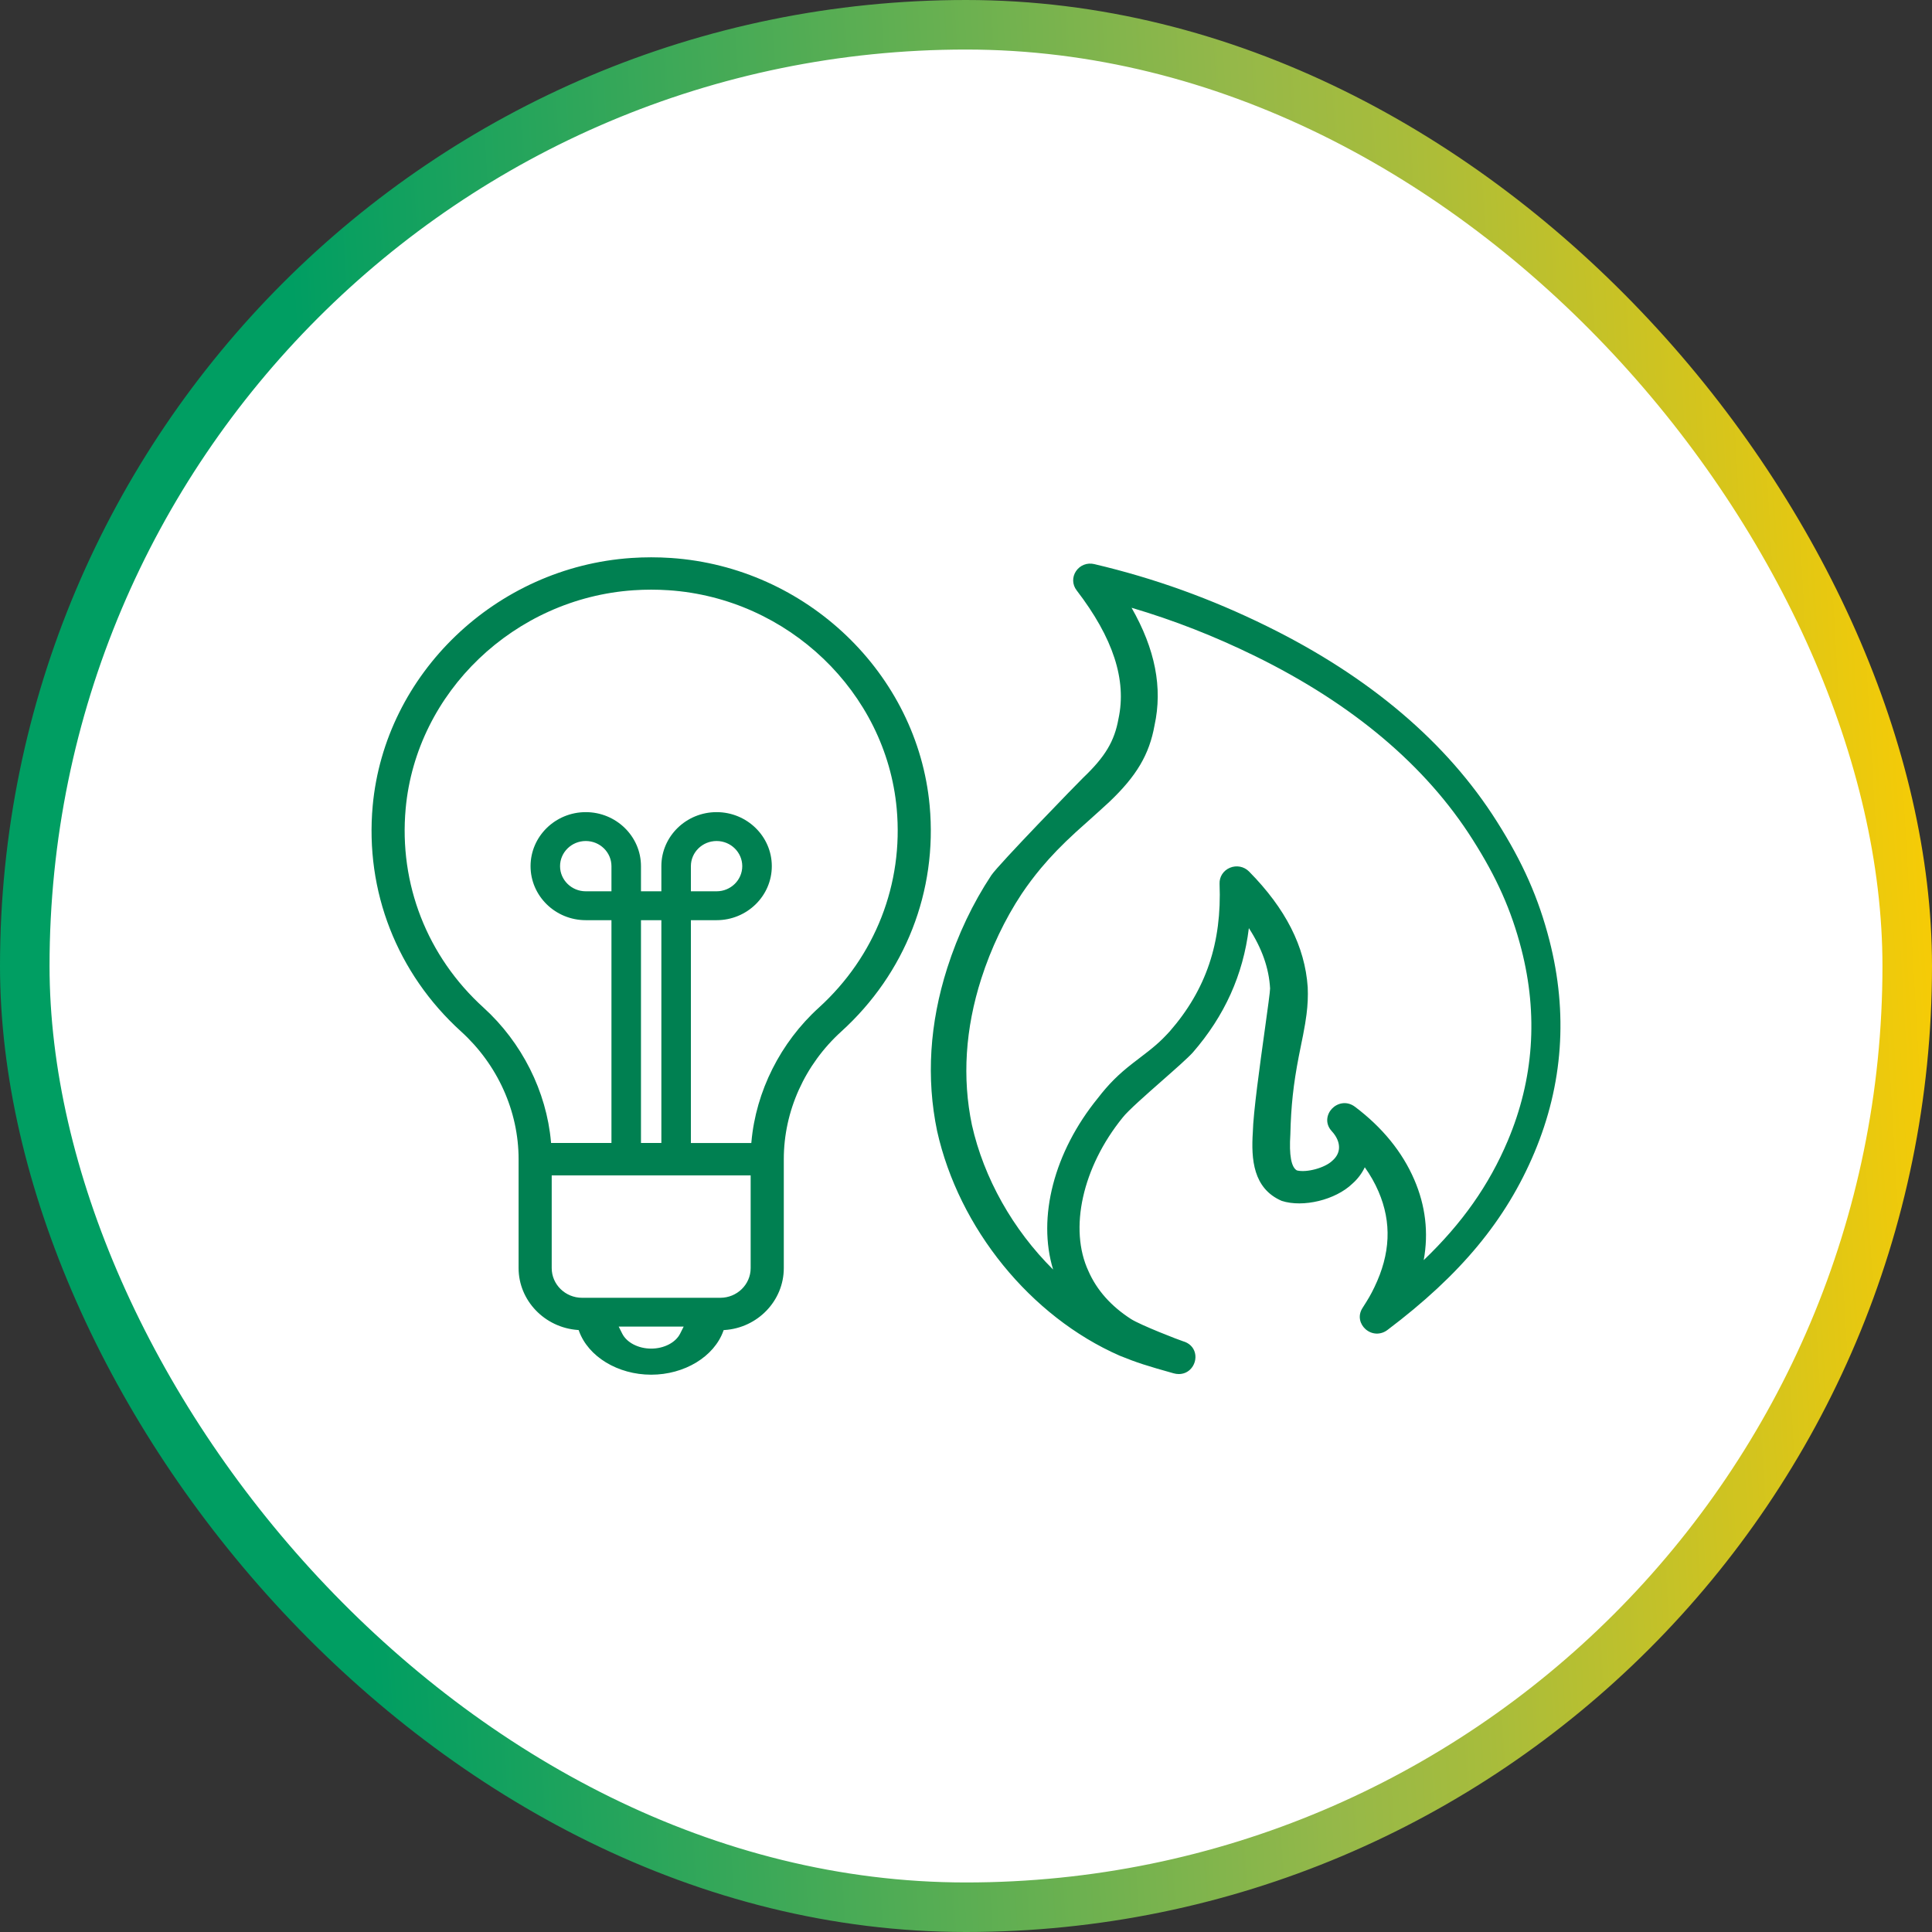 <svg xmlns="http://www.w3.org/2000/svg" width="78" height="78" viewBox="0 0 78 78" fill="none"><rect x="0" y="0" width="78" height="78" fill="#333333" stroke="none"/><rect x="1" y="1" width="76" height="76" rx="38" fill="white"></rect><rect x="1" y="1" width="76" height="76" rx="38" stroke="url(#paint0_linear_10628_93015)" stroke-width="2"></rect><path fill-rule="evenodd" clip-rule="evenodd" d="M37.533 32.529C37.044 27.196 32.555 22.897 27.09 22.527C26.823 22.509 26.553 22.5 26.29 22.5C26.027 22.5 25.758 22.509 25.49 22.527C20.026 22.897 15.536 27.196 15.047 32.529C14.731 35.978 16.03 39.299 18.613 41.642C20.09 42.982 20.937 44.861 20.937 46.799V51.197C20.937 52.502 21.987 53.599 23.327 53.695L23.361 53.697L23.373 53.729C23.746 54.772 24.945 55.5 26.29 55.5C27.635 55.5 28.833 54.772 29.205 53.73L29.217 53.699L29.251 53.697C30.593 53.61 31.644 52.512 31.644 51.197V46.799C31.644 44.86 32.491 42.981 33.968 41.642C36.55 39.298 37.849 35.976 37.533 32.529ZM30.337 46.1C30.518 44.06 31.511 42.086 33.058 40.683C35.334 38.614 36.48 35.684 36.202 32.644C35.772 27.945 31.816 24.155 26.998 23.83C26.758 23.814 26.526 23.806 26.29 23.806C26.054 23.806 25.823 23.814 25.582 23.83C20.765 24.155 16.808 27.945 16.378 32.644C16.1 35.687 17.246 38.617 19.522 40.681C21.07 42.087 22.062 44.061 22.244 46.097L22.248 46.144H24.686V37.15H23.649C22.42 37.15 21.42 36.172 21.42 34.969C21.42 33.767 22.42 32.788 23.649 32.788C24.878 32.788 25.878 33.767 25.878 34.969V35.984H26.701V34.969C26.701 33.767 27.701 32.788 28.931 32.788C30.16 32.788 31.16 33.767 31.16 34.969C31.16 36.172 30.16 37.15 28.931 37.15H27.893V46.146H30.332L30.337 46.1ZM27.893 34.969V35.984H28.931C29.502 35.984 29.967 35.529 29.967 34.969C29.967 34.41 29.502 33.954 28.931 33.954C28.358 33.954 27.893 34.41 27.893 34.969ZM25.878 46.144H26.701V37.15H25.878V46.144ZM23.649 35.984H24.686V34.969C24.686 34.41 24.221 33.954 23.649 33.954C23.077 33.954 22.611 34.41 22.611 34.969C22.611 35.529 23.077 35.984 23.649 35.984ZM30.306 51.197C30.306 51.858 29.757 52.395 29.081 52.395H23.499C22.824 52.395 22.274 51.858 22.274 51.197V47.453H30.306V51.197ZM26.29 54.447C26.809 54.447 27.278 54.203 27.459 53.842L27.602 53.557H24.978L25.121 53.842C25.302 54.203 25.771 54.447 26.29 54.447ZM62.556 37.97C62.117 36.26 61.482 34.824 60.434 33.168C58.423 29.981 55.306 27.331 51.17 25.292C48.891 24.168 46.603 23.345 44.178 22.774C43.892 22.706 43.603 22.819 43.442 23.058C43.28 23.299 43.289 23.603 43.466 23.833C44.942 25.756 45.495 27.452 45.155 29.023C44.992 29.93 44.618 30.553 43.726 31.404C43.546 31.576 40.312 34.903 40.023 35.336C39.273 36.47 38.674 37.731 38.242 39.083C37.529 41.319 37.391 43.531 37.833 45.66C38.71 49.591 41.601 53.151 45.203 54.732C45.907 55.018 46.3 55.141 47.383 55.445C47.454 55.465 47.524 55.474 47.592 55.474C47.762 55.474 47.92 55.414 48.044 55.297C48.226 55.125 48.305 54.858 48.243 54.618C48.185 54.39 48.01 54.219 47.762 54.15C47.624 54.11 46.04 53.498 45.654 53.248C44.857 52.733 44.282 52.087 43.946 51.324C43.147 49.616 43.699 47.125 45.322 45.122C45.534 44.847 46.27 44.199 46.92 43.627L46.92 43.627L46.921 43.626L46.93 43.618L46.93 43.618C47.454 43.157 47.948 42.722 48.157 42.492C49.444 41.008 50.187 39.361 50.42 37.471C50.95 38.288 51.232 39.089 51.277 39.907C51.28 40.01 51.174 40.775 51.07 41.525L51.07 41.525L51.065 41.56C50.867 42.985 50.596 44.936 50.58 45.706C50.509 46.799 50.59 47.983 51.747 48.483C52.61 48.762 53.918 48.444 54.596 47.791C54.813 47.6 54.983 47.374 55.1 47.126C55.323 47.439 55.509 47.767 55.654 48.104C56.193 49.356 56.139 50.62 55.488 51.969C55.341 52.275 55.244 52.438 55.009 52.805C54.797 53.135 54.917 53.473 55.13 53.662C55.385 53.887 55.74 53.901 56.013 53.696C58.972 51.465 60.802 49.255 61.948 46.532C63.104 43.784 63.308 40.904 62.556 37.97ZM57.096 47.621C56.615 46.507 55.811 45.519 54.706 44.685C54.361 44.425 53.981 44.542 53.774 44.761C53.568 44.978 53.478 45.356 53.768 45.67C53.969 45.887 54.072 46.13 54.06 46.355C54.049 46.542 53.96 46.714 53.793 46.859C53.493 47.151 52.752 47.352 52.359 47.253C52.13 47.123 52.041 46.637 52.095 45.799C52.121 44.663 52.216 43.782 52.434 42.656C52.456 42.544 52.511 42.27 52.554 42.057L52.608 41.792C52.675 41.446 52.717 41.197 52.747 40.958C52.797 40.568 52.812 40.219 52.796 39.856C52.683 38.214 51.908 36.686 50.427 35.185C50.226 34.982 49.923 34.922 49.657 35.033C49.391 35.144 49.226 35.397 49.237 35.679C49.332 38.062 48.693 39.956 47.228 41.636C46.832 42.07 46.597 42.268 45.936 42.77C45.854 42.832 45.793 42.878 45.734 42.925C45.151 43.377 44.756 43.773 44.325 44.332C42.547 46.515 41.877 49.153 42.517 51.255C40.898 49.651 39.72 47.564 39.239 45.418C38.842 43.517 38.97 41.529 39.618 39.508C40.009 38.288 40.573 37.105 41.248 36.087C41.492 35.724 41.747 35.385 42.027 35.049C42.432 34.565 42.868 34.114 43.442 33.588C43.484 33.55 43.605 33.442 43.759 33.304L43.791 33.276L43.791 33.276C44.127 32.974 44.61 32.542 44.782 32.379C45.888 31.329 46.401 30.459 46.612 29.283C46.943 27.765 46.639 26.208 45.684 24.537C47.392 25.041 49.032 25.683 50.683 26.493C54.614 28.423 57.564 30.911 59.451 33.89C60.427 35.424 61.017 36.749 61.422 38.319C62.105 40.972 61.921 43.575 60.873 46.055C60.116 47.846 59.03 49.39 57.479 50.875C57.681 49.769 57.553 48.677 57.096 47.621Z" fill="#008051"></path><defs><linearGradient id="paint0_linear_10628_93015" x1="-7.184" y1="39" x2="79.938" y2="33.956" gradientUnits="userSpaceOnUse"><stop stop-color="#009E62"></stop><stop offset="0.235" stop-color="#009E62"></stop><stop offset="0.676" stop-color="#95B849"></stop><stop offset="0.748" stop-color="#A7BC3C"></stop><stop offset="0.891" stop-color="#D7C51B"></stop><stop offset="1" stop-color="#FFCD00"></stop></linearGradient></defs></svg>